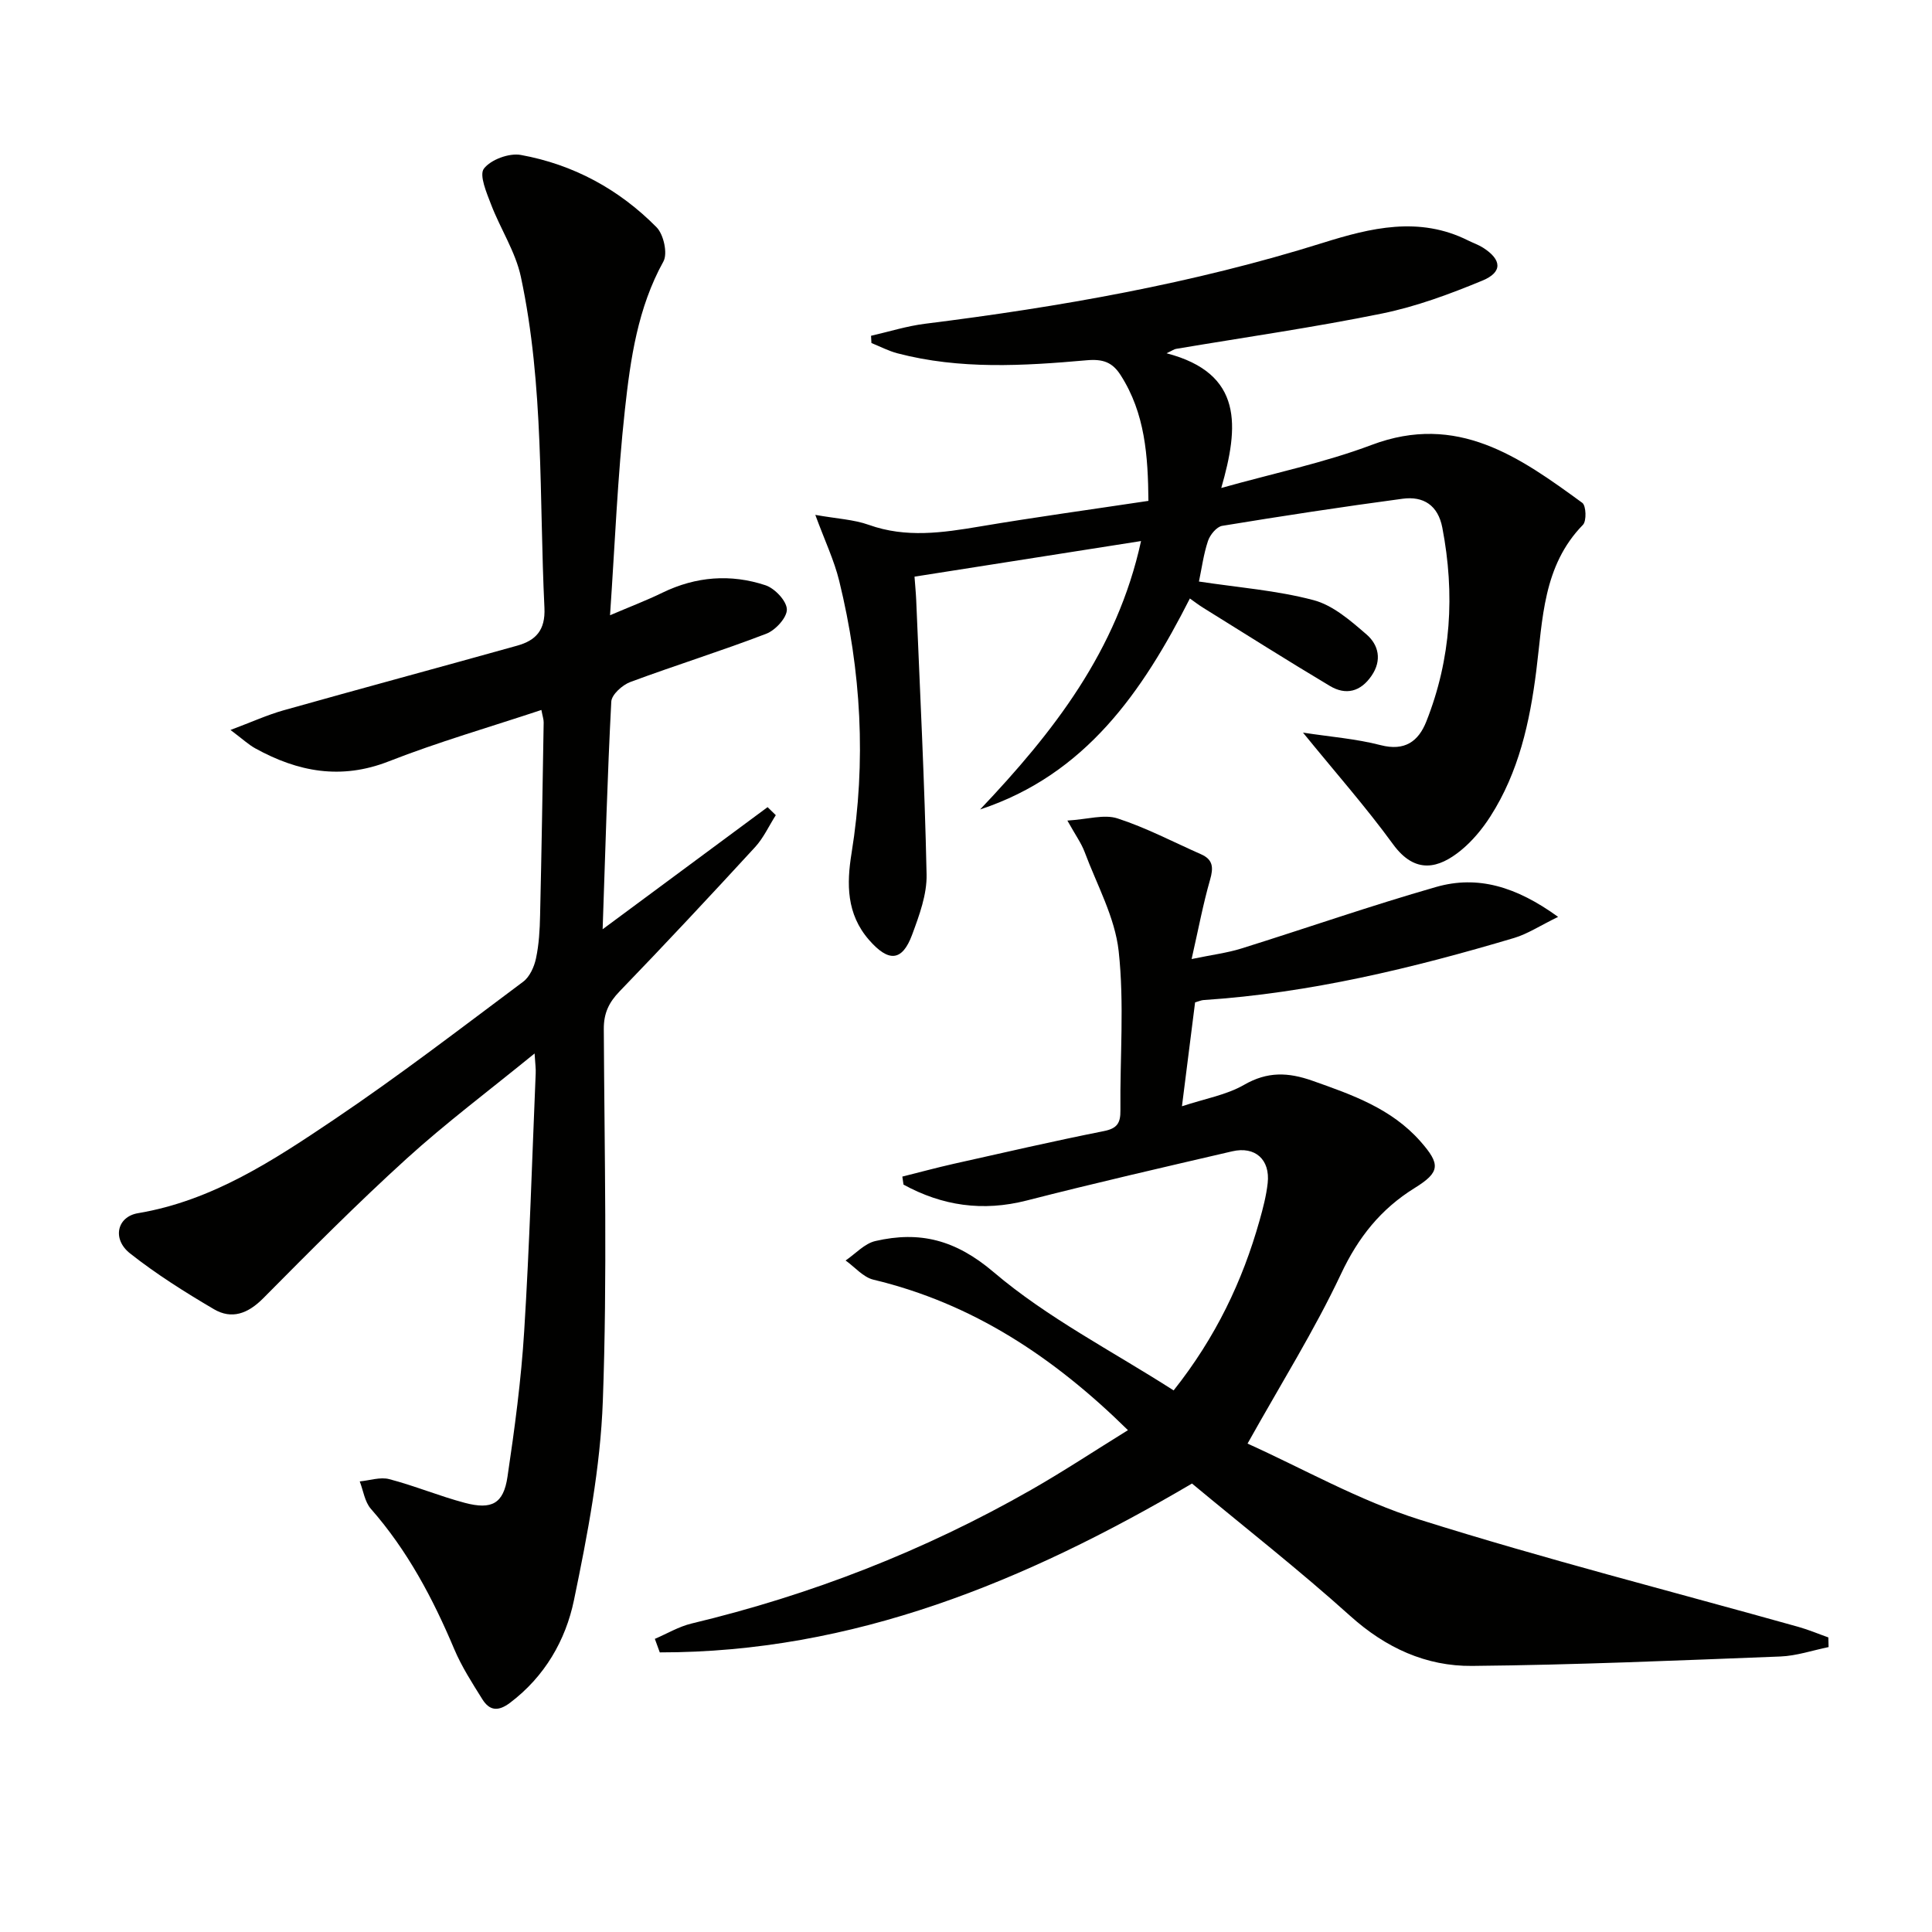 <svg enable-background="new 0 0 400 400" viewBox="0 0 400 400" xmlns="http://www.w3.org/2000/svg"><path d="m110.68 218.11c-9.43 7.69-18.32 14.35-26.5 21.78-10.22 9.28-19.97 19.1-29.69 28.91-3.15 3.17-6.5 4.44-10.23 2.24-5.98-3.52-11.91-7.25-17.34-11.54-3.75-2.96-2.7-7.59 1.64-8.32 15.43-2.59 28.11-10.98 40.62-19.4 13.38-9.01 26.2-18.86 39.13-28.52 1.36-1.01 2.29-3.09 2.66-4.83.62-2.9.79-5.93.85-8.91.31-13.31.52-26.63.74-39.94.01-.63-.22-1.26-.47-2.59-10.71 3.56-21.34 6.62-31.6 10.64-9.9 3.88-18.82 2.17-27.62-2.68-1.4-.77-2.61-1.91-5.15-3.82 4.39-1.64 7.6-3.11 10.96-4.06 16.12-4.54 32.29-8.89 48.42-13.4 3.81-1.07 5.84-3.17 5.62-7.82-1.11-22.89-.05-45.95-4.88-68.54-1.11-5.19-4.24-9.93-6.17-14.98-.93-2.43-2.5-6.08-1.48-7.42 1.43-1.87 5.23-3.27 7.64-2.83 10.87 1.97 20.36 7.12 28.11 14.98 1.46 1.48 2.33 5.42 1.41 7.08-5.32 9.61-6.82 20.17-7.97 30.68-1.52 13.83-2.06 27.76-3.08 42.56 4.26-1.82 7.64-3.1 10.87-4.68 6.93-3.36 14.12-3.91 21.31-1.53 1.93.64 4.37 3.22 4.43 4.98.06 1.68-2.34 4.32-4.24 5.05-9.29 3.57-18.82 6.53-28.16 10-1.65.61-3.88 2.61-3.95 4.07-.81 15.41-1.23 30.84-1.79 47.12 11.91-8.82 23.03-17.05 34.15-25.28.57.55 1.14 1.11 1.7 1.66-1.42 2.22-2.54 4.72-4.3 6.63-9.24 10.05-18.56 20.03-28.04 29.85-2.24 2.32-3.29 4.54-3.27 7.81.13 25.66.74 51.35-.2 76.98-.5 13.82-3.16 27.67-5.98 41.27-1.72 8.29-6.04 15.79-13.2 21.21-2.49 1.89-4.27 1.67-5.76-.7-2.11-3.37-4.29-6.76-5.83-10.4-4.42-10.49-9.68-20.41-17.26-29.04-1.27-1.45-1.56-3.76-2.3-5.67 2.05-.19 4.24-.96 6.11-.47 5.28 1.38 10.37 3.51 15.65 4.91 5.6 1.48 8.01.15 8.83-5.4 1.49-10.01 2.84-20.08 3.46-30.18 1.11-17.76 1.63-35.57 2.38-53.35.05-.92-.09-1.85-.23-4.11z" fill="#010100"/><path d="m378.59 341.01c-3.33.68-6.64 1.82-9.99 1.95-21.27.82-42.54 1.75-63.82 1.95-9.52.09-17.87-3.73-25.21-10.33-10.61-9.55-21.87-18.36-32.78-27.43-34.58 20.34-70.2 34.99-110.19 34.96-.34-.93-.68-1.87-1.02-2.8 2.53-1.08 4.97-2.55 7.61-3.18 24.73-5.92 48.19-15.06 70.27-27.66 6.73-3.84 13.21-8.13 20.07-12.37-15.38-15.14-32.18-26.25-52.71-31.16-2.11-.51-3.84-2.61-5.75-3.97 2.05-1.39 3.93-3.52 6.18-4.03 9.17-2.11 16.57-.28 24.47 6.44 11.14 9.48 24.53 16.32 37.27 24.49 8.73-11.02 14.24-22.59 17.78-35.15.72-2.55 1.4-5.15 1.69-7.77.54-4.87-2.59-7.69-7.35-6.58-14.2 3.3-28.41 6.56-42.53 10.18-9.14 2.34-17.51 1.09-25.52-3.29-.08-.55-.16-1.11-.24-1.66 3.54-.88 7.05-1.84 10.61-2.64 10.36-2.32 20.71-4.71 31.12-6.78 2.77-.55 3.45-1.69 3.42-4.29-.11-11 .83-22.09-.36-32.96-.77-7.02-4.51-13.73-7.05-20.54-.68-1.81-1.85-3.42-3.57-6.5 4.19-.25 7.6-1.35 10.37-.45 5.95 1.93 11.56 4.89 17.31 7.43 2.51 1.11 2.58 2.78 1.86 5.28-1.44 5.01-2.4 10.16-3.82 16.41 4.29-.89 7.37-1.27 10.29-2.18 13.47-4.21 26.8-8.87 40.36-12.75 8.58-2.45 16.56-.08 25.23 6.2-3.8 1.85-6.32 3.53-9.09 4.36-21.04 6.26-42.31 11.41-64.32 12.86-.47.03-.93.25-1.75.48-.88 6.94-1.76 13.94-2.72 21.51 4.82-1.59 9.23-2.34 12.87-4.44 4.83-2.78 9.1-2.62 14.15-.84 8.22 2.9 16.35 5.75 22.33 12.52 4.22 4.78 4.13 6.4-1.18 9.69-7.01 4.35-11.67 10.2-15.24 17.79-5.49 11.66-12.39 22.66-19.35 35.12 11.43 5.15 23.1 11.8 35.62 15.74 25.91 8.16 52.27 14.87 78.44 22.21 2.1.59 4.13 1.45 6.19 2.18.03.66.04 1.33.05 2z" fill="#010100"/><path d="m236.24 112.02c-16.16 2.54-31.24 4.91-46.9 7.37.12 1.69.28 3.26.35 4.83.78 18.94 1.75 37.87 2.15 56.82.09 4.15-1.51 8.47-2.99 12.47-2.08 5.63-4.92 5.69-8.93 1.09-4.69-5.38-4.64-11.62-3.62-17.93 3.07-19 2.01-37.79-2.55-56.4-1.04-4.25-2.97-8.29-4.95-13.67 4.48.8 7.96.95 11.09 2.07 7.7 2.75 15.27 1.63 23 .33 11.43-1.93 22.92-3.5 34.88-5.3-.09-9.31-.68-18.12-5.76-26.04-1.7-2.65-3.62-3.37-7.03-3.07-13.08 1.16-26.24 1.95-39.17-1.44-1.86-.49-3.6-1.41-5.39-2.13-.03-.5-.05-1-.08-1.5 3.73-.85 7.42-2.02 11.19-2.49 27.88-3.49 55.47-8.32 82.35-16.75 9.91-3.11 19.94-5.56 30.04-.51 1.04.52 2.17.9 3.14 1.52 3.88 2.48 4.08 5.06-.16 6.81-6.72 2.78-13.66 5.36-20.76 6.81-14.13 2.88-28.42 4.92-42.65 7.32-.42.07-.79.36-1.97.91 15.96 4.17 14.98 15.19 11.33 27.89 11.01-3.09 21.35-5.23 31.12-8.91 17.74-6.69 30.65 2.51 43.63 11.99.79.58.91 3.76.13 4.55-8.31 8.51-8.31 19.56-9.66 30.22-1.34 10.63-3.63 20.99-9.51 30.16-1.68 2.62-3.78 5.15-6.19 7.1-4.4 3.54-9.3 5.06-13.98-1.38-5.6-7.69-11.93-14.85-18.62-23.08 5.64.87 10.97 1.27 16.06 2.59 5.01 1.3 7.84-.77 9.47-4.88 5.16-13.01 5.95-26.43 3.32-40.13-.89-4.66-3.92-6.58-8.23-6-12.48 1.67-24.93 3.57-37.35 5.61-1.15.19-2.52 1.86-2.94 3.13-.92 2.76-1.3 5.7-1.87 8.4 8.08 1.23 16.09 1.83 23.72 3.85 4.03 1.06 7.68 4.26 10.98 7.11 2.49 2.15 3.24 5.33 1.04 8.54-2.28 3.34-5.33 4.09-8.63 2.12-8.83-5.27-17.53-10.78-26.27-16.21-.84-.52-1.62-1.12-2.72-1.9-9.8 19.31-21.59 36.46-43.43 43.68 15.11-15.94 28.35-32.79 33.32-55.57z" fill="#010100"/></svg>